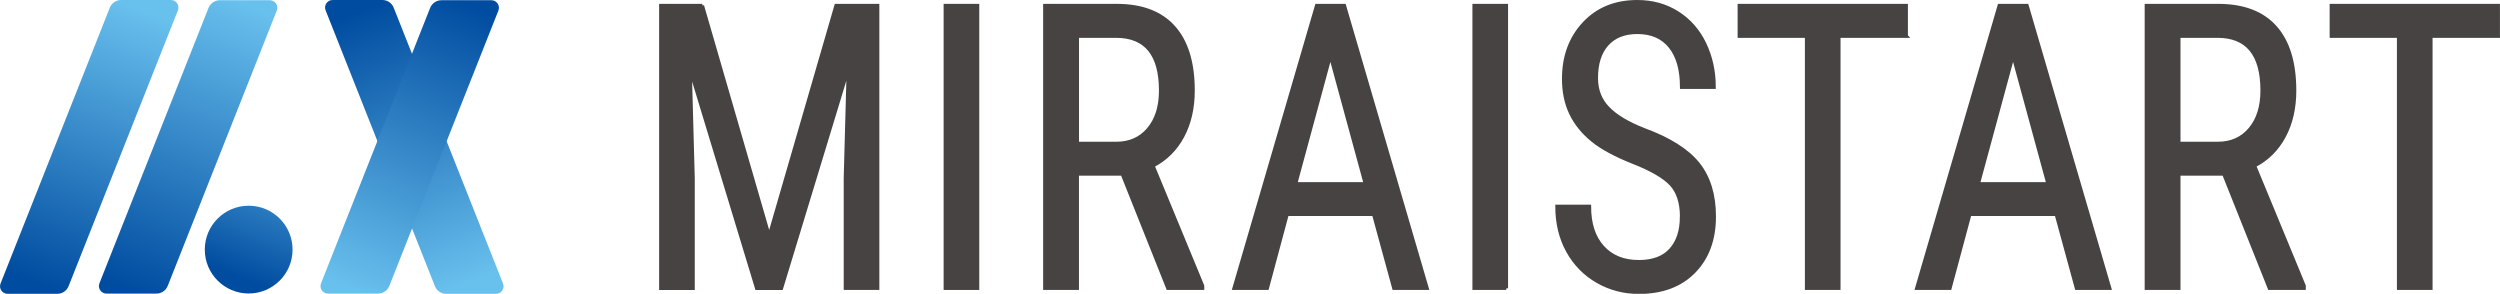 <?xml version="1.0" encoding="UTF-8"?><svg id="_レイヤー_2" xmlns="http://www.w3.org/2000/svg" xmlns:xlink="http://www.w3.org/1999/xlink" viewBox="0 0 434.1 51.02"><defs><style>.cls-1{fill:#474342;stroke:#474342;stroke-miterlimit:10;stroke-width:.6px;}.cls-2{fill:url(#_新規グラデーションスウォッチ_1);}.cls-2,.cls-3,.cls-4,.cls-5,.cls-6{stroke-width:0px;}.cls-3{fill:url(#_新規グラデーションスウォッチ_1-2);}.cls-4{fill:url(#_新規グラデーションスウォッチ_1-4);}.cls-5{fill:url(#_新規グラデーションスウォッチ_1-3);}.cls-6{fill:url(#_名称未設定グラデーション_2);}</style><linearGradient id="_名称未設定グラデーション_2" x1="58.65" y1="4.02" x2="41.31" y2="48.09" gradientUnits="userSpaceOnUse"><stop offset=".32" stop-color="#68c0ed"/><stop offset="1" stop-color="#004ca0"/></linearGradient><linearGradient id="_新規グラデーションスウォッチ_1" x1="24.44" y1="1.84" x2="6.52" y2="49.27" gradientUnits="userSpaceOnUse"><stop offset="0" stop-color="#68c0ed"/><stop offset="1" stop-color="#004ca0"/></linearGradient><linearGradient id="_新規グラデーションスウォッチ_1-2" x1="42.53" y1=".79" x2="22.74" y2="50.36" xlink:href="#_新規グラデーションスウォッチ_1"/><linearGradient id="_新規グラデーションスウォッチ_1-3" x1="-44.62" y1="628.65" x2="-62.54" y2="676.08" gradientTransform="translate(125.5 677.83) scale(1 -1)" xlink:href="#_新規グラデーションスウォッチ_1"/><linearGradient id="_新規グラデーションスウォッチ_1-4" x1="-16.84" y1="627.6" x2="-36.63" y2="677.17" gradientTransform="translate(44.44 677.83) rotate(-180)" xlink:href="#_新規グラデーションスウォッチ_1"/></defs><g id="_レイヤー_1-2"><path class="cls-1" d="M121.95.97l11.61,40.04L145.18.97h7.21v49.08h-5.59v-19.11l.52-19.14-11.64,38.26h-4.28l-11.58-38.12.52,19.01v19.11h-5.59V.97h7.21Z"/><path class="cls-1" d="M169.74,50.05h-5.59V.97h5.59v49.08Z"/><path class="cls-1" d="M194.87,30.2h-7.82v19.85h-5.62V.97h12.47c4.36,0,7.66,1.25,9.9,3.76,2.24,2.51,3.36,6.17,3.36,11,0,3.03-.61,5.68-1.82,7.94s-2.93,3.96-5.15,5.11l8.62,20.86v.4h-6.02l-7.92-19.85ZM187.05,24.91h6.79c2.34,0,4.21-.83,5.61-2.5,1.4-1.67,2.09-3.89,2.09-6.69,0-6.3-2.59-9.45-7.76-9.45h-6.72v18.64Z"/><path class="cls-1" d="M238.53,37.21h-15.04l-3.45,12.84h-5.75L228.63.97h4.8l14.36,49.08h-5.75l-3.51-12.84ZM224.96,31.92h12.13l-6.08-22.31-6.05,22.31Z"/><path class="cls-1" d="M261.56,50.05h-5.59V.97h5.59v49.08Z"/><path class="cls-1" d="M292,37.65c0-2.45-.6-4.33-1.8-5.63-1.2-1.3-3.37-2.57-6.51-3.81-3.14-1.24-5.54-2.53-7.2-3.89-1.66-1.36-2.9-2.91-3.73-4.65s-1.24-3.74-1.24-5.98c0-3.89,1.18-7.09,3.53-9.61,2.35-2.52,5.44-3.78,9.25-3.78,2.61,0,4.93.64,6.97,1.93s3.61,3.07,4.71,5.36c1.1,2.29,1.65,4.8,1.65,7.55h-5.62c0-3.03-.66-5.38-1.99-7.04s-3.23-2.49-5.72-2.49c-2.26,0-4.01.7-5.26,2.09s-1.86,3.35-1.86,5.87c0,2.07.67,3.8,2.02,5.2,1.34,1.4,3.42,2.64,6.23,3.75,4.38,1.6,7.51,3.57,9.4,5.9,1.88,2.34,2.83,5.39,2.83,9.17,0,3.98-1.17,7.16-3.51,9.56-2.34,2.39-5.53,3.59-9.57,3.59-2.59,0-4.98-.62-7.17-1.87s-3.91-3-5.17-5.26c-1.25-2.26-1.88-4.85-1.88-7.77h5.62c0,3.03.77,5.39,2.31,7.08s3.63,2.53,6.28,2.53c2.47,0,4.32-.7,5.56-2.09,1.24-1.39,1.86-3.29,1.86-5.7Z"/><path class="cls-1" d="M331,6.27h-11.71v43.78h-5.59V6.27h-11.68V.97h28.97v5.29Z"/><path class="cls-1" d="M357.07,37.21h-15.04l-3.45,12.84h-5.75L347.16.97h4.8l14.36,49.08h-5.75l-3.51-12.84ZM343.5,31.92h12.13l-6.08-22.31-6.05,22.31Z"/><path class="cls-1" d="M386.14,30.2h-7.82v19.85h-5.62V.97h12.47c4.36,0,7.66,1.25,9.9,3.76,2.24,2.51,3.36,6.17,3.36,11,0,3.03-.61,5.68-1.82,7.94s-2.93,3.96-5.15,5.11l8.62,20.86v.4h-6.02l-7.92-19.85ZM378.31,24.91h6.79c2.34,0,4.21-.83,5.61-2.5,1.4-1.67,2.09-3.89,2.09-6.69,0-6.3-2.59-9.45-7.76-9.45h-6.72v18.64Z"/><path class="cls-1" d="M433.8,6.27h-11.71v43.78h-5.59V6.27h-11.68V.97h28.97v5.29Z"/><circle class="cls-6" cx="43.18" cy="43.34" r="7.62"/><path class="cls-2" d="M9.96,51.02H1.32c-.93,0-1.57-.94-1.22-1.8L19.07,1.33C19.39.53,20.17,0,21.03,0h8.64c.93,0,1.57.94,1.22,1.8L11.91,49.69c-.32.8-1.1,1.33-1.96,1.33Z"/><path class="cls-3" d="M27.16,50.98h-8.67c-.93,0-1.57-.94-1.22-1.8L36.21,1.37c.32-.8,1.1-1.33,1.96-1.33h8.67c.93,0,1.57.94,1.22,1.8l-18.94,47.81c-.32.8-1.1,1.33-1.96,1.33Z"/><path class="cls-5" d="M66.4,0h-8.64c-.93,0-1.57.94-1.22,1.8l18.98,47.89c.32.8,1.1,1.33,1.96,1.33h8.64c.93,0,1.57-.94,1.22-1.8L68.36,1.33C68.04.53,67.26,0,66.4,0Z"/><path class="cls-4" d="M76.65.04h8.67c.93,0,1.57.94,1.22,1.8l-18.94,47.81c-.32.8-1.1,1.33-1.96,1.33h-8.67c-.93,0-1.57-.94-1.22-1.8L74.69,1.37c.32-.8,1.1-1.33,1.96-1.33Z"/></g></svg>